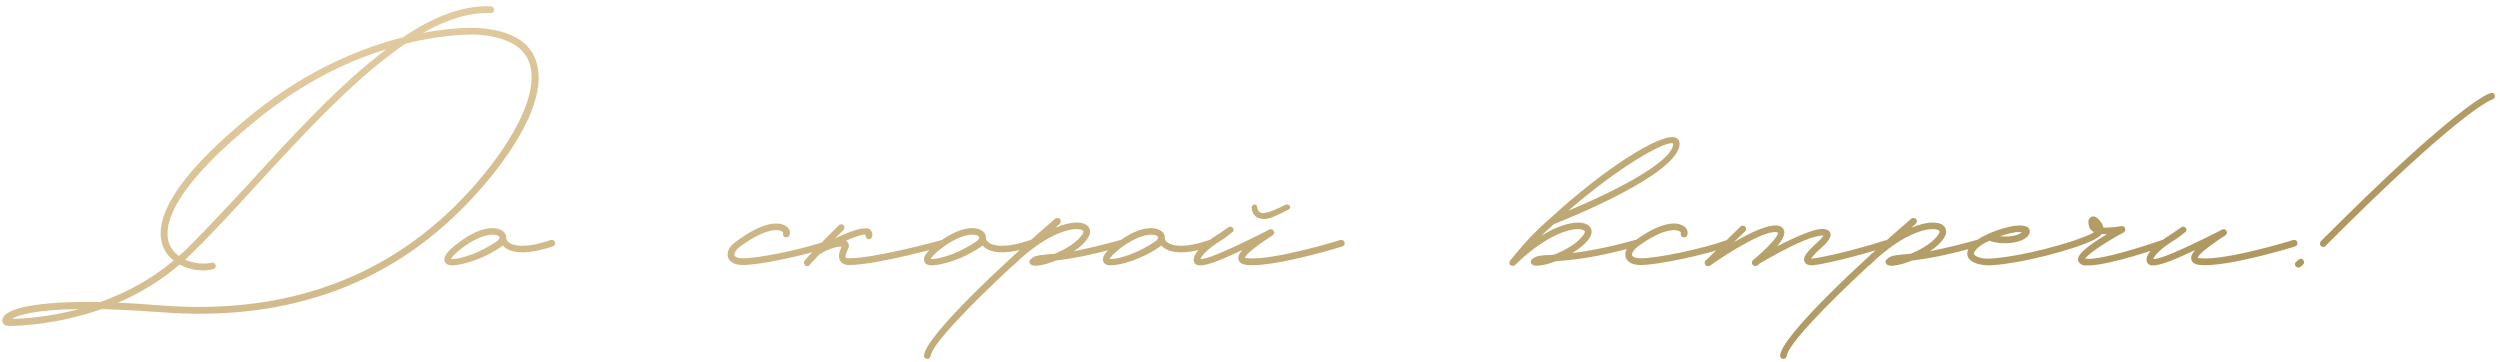 <?xml version="1.0" encoding="UTF-8"?> <svg xmlns="http://www.w3.org/2000/svg" width="428" height="62" viewBox="0 0 428 62" fill="none"> <path d="M1.636 55.8L1.124 55.736C0.996 55.736 0.868 55.736 0.804 55.608C0.42 55.352 0.292 54.904 0.484 54.456C1.124 52.856 5.988 51.512 17.188 51.704C21.284 50.232 25.7 47.992 29.732 44.6C29.092 44.088 28.516 43.512 28.132 42.68C26.34 39.16 27.492 32.184 43.556 19.256C52.836 11.832 61.924 8.184 68.964 6.392C74.084 2.936 79.14 0.888 84.004 1.08C84.324 1.08 84.58 1.336 84.58 1.656C84.58 2.04 84.324 2.296 83.94 2.232C80.292 2.104 76.388 3.384 72.42 5.624C78.18 4.536 81.892 4.792 81.956 4.792C87.14 5.176 90.404 6.904 91.62 10.04C94.756 17.784 84.708 29.752 81.508 33.208C67.812 48.44 49.572 55.224 27.364 53.432C23.46 53.176 20.196 52.984 17.38 52.92C9.892 55.544 3.428 55.8 1.636 55.8ZM27.428 52.28C49.252 54.008 67.172 47.352 80.612 32.44C86.884 25.528 92.772 16.12 90.532 10.488C89.444 7.8 86.564 6.328 81.892 5.944C81.828 5.944 76.836 5.624 69.412 7.48C60.9 13.24 52.068 22.84 43.876 31.736C39.908 36.088 36.196 40.12 32.612 43.576L31.716 44.472C33.316 45.176 35.108 45.24 36.196 44.984C36.516 44.856 36.836 45.048 36.9 45.368C37.028 45.688 36.836 46.008 36.516 46.072C34.98 46.52 32.676 46.328 30.756 45.304C27.364 48.184 23.716 50.296 20.196 51.832C22.372 51.896 24.804 52.088 27.428 52.28ZM30.628 43.832L31.844 42.744C35.3 39.288 39.076 35.256 43.044 30.968C50.34 22.968 58.276 14.328 66.148 8.44C59.748 10.36 52.132 13.944 44.324 20.216C28.068 33.272 27.876 39.608 29.156 42.168C29.54 42.872 30.052 43.384 30.628 43.832ZM2.02 54.584C3.748 54.584 8.164 54.328 13.54 52.92C5.668 52.984 2.916 54.072 2.02 54.584ZM94.991 41.464C95.119 41.72 94.927 42.104 94.671 42.168C92.431 42.936 90.703 43.192 89.423 43.192C87.759 43.192 86.799 42.744 86.223 42.168C86.159 42.104 86.095 42.104 86.095 42.04C82.895 44.344 79.119 45.432 77.327 45.432C76.431 45.432 76.175 44.92 76.111 44.728C75.855 43.896 76.623 42.936 78.607 41.464C82.703 38.392 85.455 38.776 86.351 39.8C86.607 40.12 86.671 40.44 86.671 40.696V40.824C86.671 40.888 86.735 41.272 87.247 41.592C87.951 42.04 89.871 42.616 94.287 41.08C94.607 41.016 94.927 41.144 94.991 41.464ZM85.199 41.208C85.199 41.144 85.711 40.76 85.455 40.504C84.943 39.928 82.639 39.864 79.247 42.36C77.711 43.512 77.327 44.088 77.199 44.344H77.391C78.927 44.344 82.319 43.256 85.199 41.208ZM127.137 45.368C125.345 45.368 124.833 44.536 124.641 44.088C124.385 43.256 124.769 42.296 125.793 41.528C130.209 38.136 133.153 37.816 134.433 38.648C135.073 38.968 135.329 39.544 135.201 40.184C135.137 40.504 134.817 40.696 134.497 40.632C134.177 40.568 133.985 40.312 134.049 39.992C134.113 39.864 134.113 39.736 133.857 39.608C133.153 39.16 130.721 39.16 126.433 42.424C125.857 42.936 125.665 43.448 125.729 43.704C125.857 44.024 126.369 44.216 127.137 44.216C129.825 44.28 138.017 42.552 141.985 41.08C142.305 41.016 142.625 41.144 142.689 41.464C142.817 41.72 142.689 42.04 142.369 42.168C138.273 43.64 130.145 45.368 127.201 45.368H127.137ZM161.961 41.464C162.025 41.784 161.833 42.104 161.577 42.168C161.065 42.296 149.993 45.368 145.385 45.368C144.424 45.368 144.041 44.984 143.849 44.664C143.337 43.832 143.849 42.744 144.105 42.232C143.657 42.168 142.697 42.36 141.672 42.808C141.224 43 140.776 43.256 140.328 43.512C139.24 44.664 138.6 45.304 138.6 45.368C138.472 45.496 138.344 45.56 138.216 45.56C138.024 45.56 137.896 45.496 137.832 45.368C137.576 45.176 137.576 44.792 137.768 44.6C137.768 44.536 140.008 42.104 143.593 38.584C143.849 38.328 144.169 38.328 144.424 38.584C144.617 38.776 144.617 39.16 144.424 39.352L142.953 40.824C145.449 39.608 148.073 38.648 148.969 39.288C149.161 39.48 149.481 39.864 149.289 40.568C149.225 40.824 148.905 41.016 148.649 40.952C148.329 40.888 148.137 40.568 148.201 40.184C147.753 40.056 146.473 40.504 144.809 41.208L145.065 41.4C145.321 41.656 145.449 42.104 145.193 42.616C144.873 43.128 144.681 43.832 144.809 44.088C144.873 44.216 145.257 44.216 145.385 44.216C149.865 44.216 161.128 41.144 161.257 41.08C161.577 41.016 161.897 41.208 161.961 41.464ZM177.116 41.464C177.244 41.72 177.052 42.104 176.796 42.168C174.556 42.936 172.828 43.192 171.548 43.192C169.884 43.192 168.924 42.744 168.348 42.168C168.284 42.104 168.22 42.104 168.22 42.04C165.02 44.344 161.244 45.432 159.452 45.432C158.556 45.432 158.3 44.92 158.236 44.728C157.98 43.896 158.748 42.936 160.732 41.464C164.828 38.392 167.58 38.776 168.476 39.8C168.732 40.12 168.796 40.44 168.796 40.696V40.824C168.796 40.888 168.86 41.272 169.372 41.592C170.076 42.04 171.996 42.616 176.412 41.08C176.732 41.016 177.052 41.144 177.116 41.464ZM167.324 41.208C167.324 41.144 167.836 40.76 167.58 40.504C167.068 39.928 164.764 39.864 161.372 42.36C159.836 43.512 159.452 44.088 159.324 44.344H159.516C161.052 44.344 164.444 43.256 167.324 41.208ZM192.558 41.464C192.622 41.784 192.494 42.104 192.174 42.168C186.35 43.832 182.958 44.344 180.782 44.6C179.694 45.048 178.606 45.368 177.902 45.432L177.326 45.496C176.942 45.496 176.622 45.432 176.43 45.24C176.302 45.112 176.238 44.984 176.238 44.792C176.238 44.664 176.302 44.536 176.43 44.408C177.07 43.768 177.774 43.704 179.054 43.576L180.526 43.448C182.446 42.68 184.558 41.4 185.39 39.992C185.582 39.608 185.454 39.544 185.39 39.48C184.43 38.712 179.694 39.352 173.55 45.368C173.486 45.432 173.422 45.432 173.422 45.432C165.806 52.472 159.47 59.128 159.342 60.92C159.278 61.24 159.086 61.432 158.702 61.432C158.382 61.432 158.19 61.176 158.19 60.856C158.446 57.528 172.142 44.728 180.654 37.432C180.91 37.24 181.23 37.304 181.486 37.496C181.678 37.752 181.614 38.136 181.422 38.328C181.166 38.52 180.91 38.776 180.718 38.968C183.278 37.88 185.262 37.88 186.094 38.584C186.67 39.032 186.798 39.8 186.35 40.568C185.838 41.464 184.942 42.296 183.854 43C185.838 42.616 188.398 42.04 191.854 41.08C192.174 41.016 192.494 41.144 192.558 41.464ZM207.741 41.464C207.869 41.72 207.677 42.104 207.421 42.168C205.181 42.936 203.453 43.192 202.173 43.192C200.509 43.192 199.549 42.744 198.973 42.168C198.909 42.104 198.845 42.104 198.845 42.04C195.645 44.344 191.869 45.432 190.077 45.432C189.181 45.432 188.925 44.92 188.861 44.728C188.605 43.896 189.373 42.936 191.357 41.464C195.453 38.392 198.205 38.776 199.101 39.8C199.357 40.12 199.421 40.44 199.421 40.696V40.824C199.421 40.888 199.485 41.272 199.997 41.592C200.701 42.04 202.621 42.616 207.037 41.08C207.357 41.016 207.677 41.144 207.741 41.464ZM197.949 41.208C197.949 41.144 198.461 40.76 198.205 40.504C197.693 39.928 195.389 39.864 191.997 42.36C190.461 43.512 190.077 44.088 189.949 44.344H190.141C191.677 44.344 195.069 43.256 197.949 41.208ZM216.399 37.496C216.015 37.496 215.567 37.368 215.247 37.24C214.287 36.728 214.287 35.512 214.287 35.512C214.287 35.192 214.543 35 214.799 35C215.119 35.064 215.247 35.256 215.247 35.512C215.247 35.512 215.247 36.088 215.823 36.408C216.271 36.6 217.231 36.472 220.047 35.064C220.367 34.936 220.623 35 220.815 35.256C220.943 35.512 220.879 35.704 220.559 35.896C218.767 36.792 217.487 37.496 216.399 37.496ZM205.519 45.432C205.327 45.432 205.135 45.432 204.943 45.368C204.623 45.24 204.367 44.92 204.367 44.536C204.239 43.512 205.775 41.848 208.527 40.12C208.975 39.864 209.295 39.608 209.551 39.416L210.319 38.904C210.575 38.712 210.895 38.776 211.087 39.032C211.279 39.288 211.215 39.672 210.895 39.8L210.255 40.312C209.935 40.568 209.615 40.824 209.167 41.08C206.479 42.744 205.647 43.896 205.519 44.344C206.991 44.472 213.519 41.208 216.719 39.608C217.359 39.224 217.743 39.032 218.063 39.544C218.319 39.992 217.999 40.248 217.231 40.696C213.903 42.936 213.199 43.768 213.135 44.152C213.199 44.152 213.391 44.216 213.647 44.216C218.063 44.6 229.391 41.144 229.455 41.08C229.775 41.016 230.095 41.144 230.159 41.464C230.287 41.784 230.095 42.104 229.839 42.168C229.327 42.36 218.191 45.752 213.583 45.368C212.687 45.304 212.175 44.984 212.047 44.472C211.919 43.96 212.111 43.448 212.687 42.808C208.783 44.664 206.671 45.432 205.519 45.432ZM286.966 23.608C287.35 23.8 287.606 24.248 287.542 24.76C287.158 29.88 268.598 37.368 265.974 38.392L265.59 38.776C265.142 39.16 264.566 39.672 263.862 40.376C267.766 37.944 270.774 37.688 271.926 38.584C272.566 39.032 272.63 39.8 272.246 40.568C271.606 41.592 270.454 42.552 269.174 43.32C271.734 43 275.19 42.424 279.926 41.08C280.246 41.016 280.566 41.144 280.63 41.464C280.694 41.784 280.566 42.104 280.246 42.168C273.206 44.152 268.982 44.536 266.358 44.728C265.334 45.112 264.438 45.368 263.734 45.432L263.158 45.496C262.774 45.496 262.454 45.432 262.262 45.24C262.134 45.112 262.07 44.984 262.07 44.792C262.07 44.664 262.134 44.536 262.262 44.408C262.902 43.768 263.862 43.704 265.59 43.64L266.102 43.576C268.086 42.808 270.39 41.464 271.222 39.992C271.414 39.608 271.286 39.544 271.222 39.48C270.262 38.712 265.526 39.352 259.382 45.368C259.126 45.56 258.806 45.56 258.55 45.368C258.486 45.304 258.422 45.176 258.422 45.112V44.984C258.422 44.792 258.486 44.664 258.55 44.6C261.558 40.824 263.67 38.904 264.822 37.88L265.27 37.496C274.55 28.92 284.662 22.456 286.966 23.608ZM286.454 24.696V24.568L286.198 24.504C284.534 24.504 277.43 28.344 268.47 36.088C275.254 33.272 286.198 27.96 286.454 24.696ZM280.825 45.368C279.032 45.368 278.52 44.536 278.328 44.088C278.072 43.256 278.456 42.296 279.48 41.528C283.897 38.136 286.841 37.816 288.121 38.648C288.76 38.968 289.017 39.544 288.889 40.184C288.825 40.504 288.505 40.696 288.185 40.632C287.865 40.568 287.673 40.312 287.737 39.992C287.801 39.864 287.801 39.736 287.545 39.608C286.841 39.16 284.409 39.16 280.12 42.424C279.544 42.936 279.352 43.448 279.416 43.704C279.544 44.024 280.056 44.216 280.825 44.216C283.513 44.28 291.705 42.552 295.673 41.08C295.993 41.016 296.312 41.144 296.377 41.464C296.505 41.72 296.377 42.04 296.057 42.168C291.961 43.64 283.833 45.368 280.889 45.368H280.825ZM323.712 41.464C323.84 41.784 323.648 42.104 323.328 42.168C316.928 44.216 311.552 45.304 310.72 45.368L310.208 45.432C309.76 45.432 309.12 45.304 308.928 44.792C308.608 44.088 309.184 43.256 311.168 41.464C311.808 40.888 312.064 40.504 312.192 40.312C311.872 40.312 311.168 40.376 309.952 40.76C307.008 41.784 302.528 44.344 301.248 45.112C301.12 45.24 300.992 45.368 300.864 45.432C300.608 45.624 300.224 45.56 300.032 45.304C299.84 45.112 299.904 44.728 300.096 44.536C302.464 42.616 304.512 40.376 304.384 39.864L304.32 39.8C302.592 39.16 296.32 42.936 292.736 45.496C292.672 45.56 292.544 45.56 292.416 45.56C292.224 45.56 292.096 45.496 291.968 45.368C291.776 45.176 291.776 44.792 292.032 44.6L297.984 38.776C298.176 38.584 298.56 38.584 298.752 38.776C299.008 39.032 299.008 39.352 298.752 39.608L296.832 41.464C299.712 39.8 303.104 38.136 304.704 38.712C305.152 38.904 305.408 39.224 305.472 39.608C305.6 40.312 305.024 41.208 304.256 42.168C305.984 41.272 307.968 40.312 309.632 39.736C310.976 39.224 312.704 38.84 313.28 39.736C313.728 40.504 312.832 41.528 311.936 42.296C310.656 43.448 310.208 44.024 310.08 44.28L310.656 44.216C311.424 44.152 316.8 43.064 323.008 41.08C323.328 41.016 323.648 41.144 323.712 41.464ZM339.121 41.464C339.185 41.784 339.057 42.104 338.737 42.168C332.913 43.832 329.521 44.344 327.345 44.6C326.257 45.048 325.169 45.368 324.465 45.432L323.889 45.496C323.505 45.496 323.184 45.432 322.992 45.24C322.864 45.112 322.8 44.984 322.8 44.792C322.8 44.664 322.864 44.536 322.992 44.408C323.633 43.768 324.337 43.704 325.617 43.576L327.089 43.448C329.009 42.68 331.121 41.4 331.953 39.992C332.145 39.608 332.017 39.544 331.953 39.48C330.993 38.712 326.257 39.352 320.112 45.368C320.048 45.432 319.984 45.432 319.984 45.432C312.368 52.472 306.032 59.128 305.904 60.92C305.84 61.24 305.648 61.432 305.264 61.432C304.944 61.432 304.752 61.176 304.752 60.856C305.008 57.528 318.704 44.728 327.217 37.432C327.473 37.24 327.793 37.304 328.049 37.496C328.241 37.752 328.177 38.136 327.985 38.328C327.729 38.52 327.473 38.776 327.281 38.968C329.841 37.88 331.825 37.88 332.657 38.584C333.233 39.032 333.361 39.8 332.913 40.568C332.401 41.464 331.505 42.296 330.417 43C332.401 42.616 334.961 42.04 338.417 41.08C338.737 41.016 339.057 41.144 339.121 41.464ZM340.224 45.432C338.495 45.304 337.279 44.856 336.895 43.96C336.767 43.576 336.639 42.936 337.343 42.104C337.919 41.336 339.072 40.632 340.352 40.056L340.48 39.992C342.208 39.224 344.128 38.712 345.088 38.648C345.6 38.584 347.2 38.456 347.456 39.352C347.584 39.736 347.52 40.376 346.368 41.016C344.896 41.784 342.144 41.848 340.608 41.208C339.584 41.656 338.688 42.232 338.239 42.808C338.047 43 337.855 43.32 337.983 43.512C338.111 43.896 339.008 44.216 339.968 44.28C341.568 44.344 347.648 43.64 355.392 41.08C355.712 41.016 356.032 41.144 356.096 41.464C356.224 41.784 356.032 42.104 355.776 42.168C348.224 44.664 342.336 45.432 340.224 45.432ZM342.4 40.44C343.616 40.568 345.024 40.44 345.792 39.992L346.176 39.736H345.216C344.64 39.8 343.552 40.056 342.4 40.44ZM356.776 45.432C356.008 45.24 355.816 44.792 355.752 44.536C355.559 43.448 357.992 41.72 360.68 40.12L359.848 40.056C359.208 40.888 357.352 41.592 355.752 42.168C355.495 42.296 355.175 42.104 355.047 41.784C354.983 41.528 355.047 41.208 355.367 41.08C356.584 40.632 357.864 40.184 358.504 39.736C358.12 39.544 357.799 39.288 357.672 38.84C357.544 38.328 357.352 37.624 357.864 37.24C357.992 37.112 358.312 36.92 358.824 37.176C359.272 37.432 359.911 38.136 360.104 38.968C360.936 38.968 362.088 38.904 363.176 38.712C363.496 38.648 363.752 38.84 363.816 39.096C363.944 39.352 363.816 39.608 363.56 39.8C360.68 41.336 357.48 43.448 356.968 44.28C359.336 44.664 367.272 42.104 370.152 41.08C370.472 41.016 370.792 41.144 370.856 41.464C370.984 41.72 370.856 42.04 370.536 42.168C370.152 42.296 361.256 45.432 357.544 45.432H356.776ZM368.644 45.432C368.452 45.432 368.26 45.432 368.068 45.368C367.748 45.24 367.492 44.92 367.492 44.536C367.364 43.512 368.9 41.848 371.652 40.12C372.1 39.864 372.42 39.608 372.676 39.416L373.444 38.904C373.7 38.712 374.02 38.776 374.212 39.032C374.404 39.288 374.34 39.672 374.02 39.8L373.38 40.312C373.06 40.568 372.74 40.824 372.292 41.08C369.604 42.744 368.772 43.896 368.644 44.344C370.116 44.472 376.644 41.208 379.844 39.608C380.484 39.224 380.868 39.032 381.188 39.544C381.444 39.992 381.124 40.248 380.356 40.696C377.028 42.936 376.324 43.768 376.26 44.152C376.324 44.152 376.516 44.216 376.772 44.216C381.188 44.6 392.516 41.144 392.58 41.08C392.9 41.016 393.22 41.144 393.284 41.464C393.412 41.784 393.22 42.104 392.964 42.168C392.452 42.36 381.316 45.752 376.708 45.368C375.812 45.304 375.3 44.984 375.172 44.472C375.044 43.96 375.236 43.448 375.812 42.808C371.908 44.664 369.796 45.432 368.644 45.432ZM397.739 42.296C397.611 42.296 397.483 42.232 397.355 42.104C397.099 41.912 397.099 41.528 397.355 41.272C421.099 17.464 426.219 15.928 426.411 15.928C426.731 15.8 427.051 15.992 427.115 16.312C427.179 16.632 426.987 16.952 426.731 17.016C426.475 17.08 421.291 18.872 398.123 42.104C398.059 42.232 397.867 42.296 397.739 42.296ZM393.451 45.816C393.323 45.816 393.131 45.688 393.003 45.56C392.811 45.304 392.875 44.984 393.131 44.792L393.579 44.408C393.835 44.216 394.155 44.28 394.347 44.536C394.539 44.792 394.475 45.176 394.219 45.368L393.835 45.688C393.707 45.752 393.579 45.816 393.451 45.816Z" fill="url(#paint0_linear_3434_9318)"></path> <defs> <linearGradient id="paint0_linear_3434_9318" x1="-27.292" y1="25" x2="13.217" y2="155.233" gradientUnits="userSpaceOnUse"> <stop stop-color="#E4CEA3"></stop> <stop offset="1" stop-color="#AF9961"></stop> </linearGradient> </defs> </svg> 